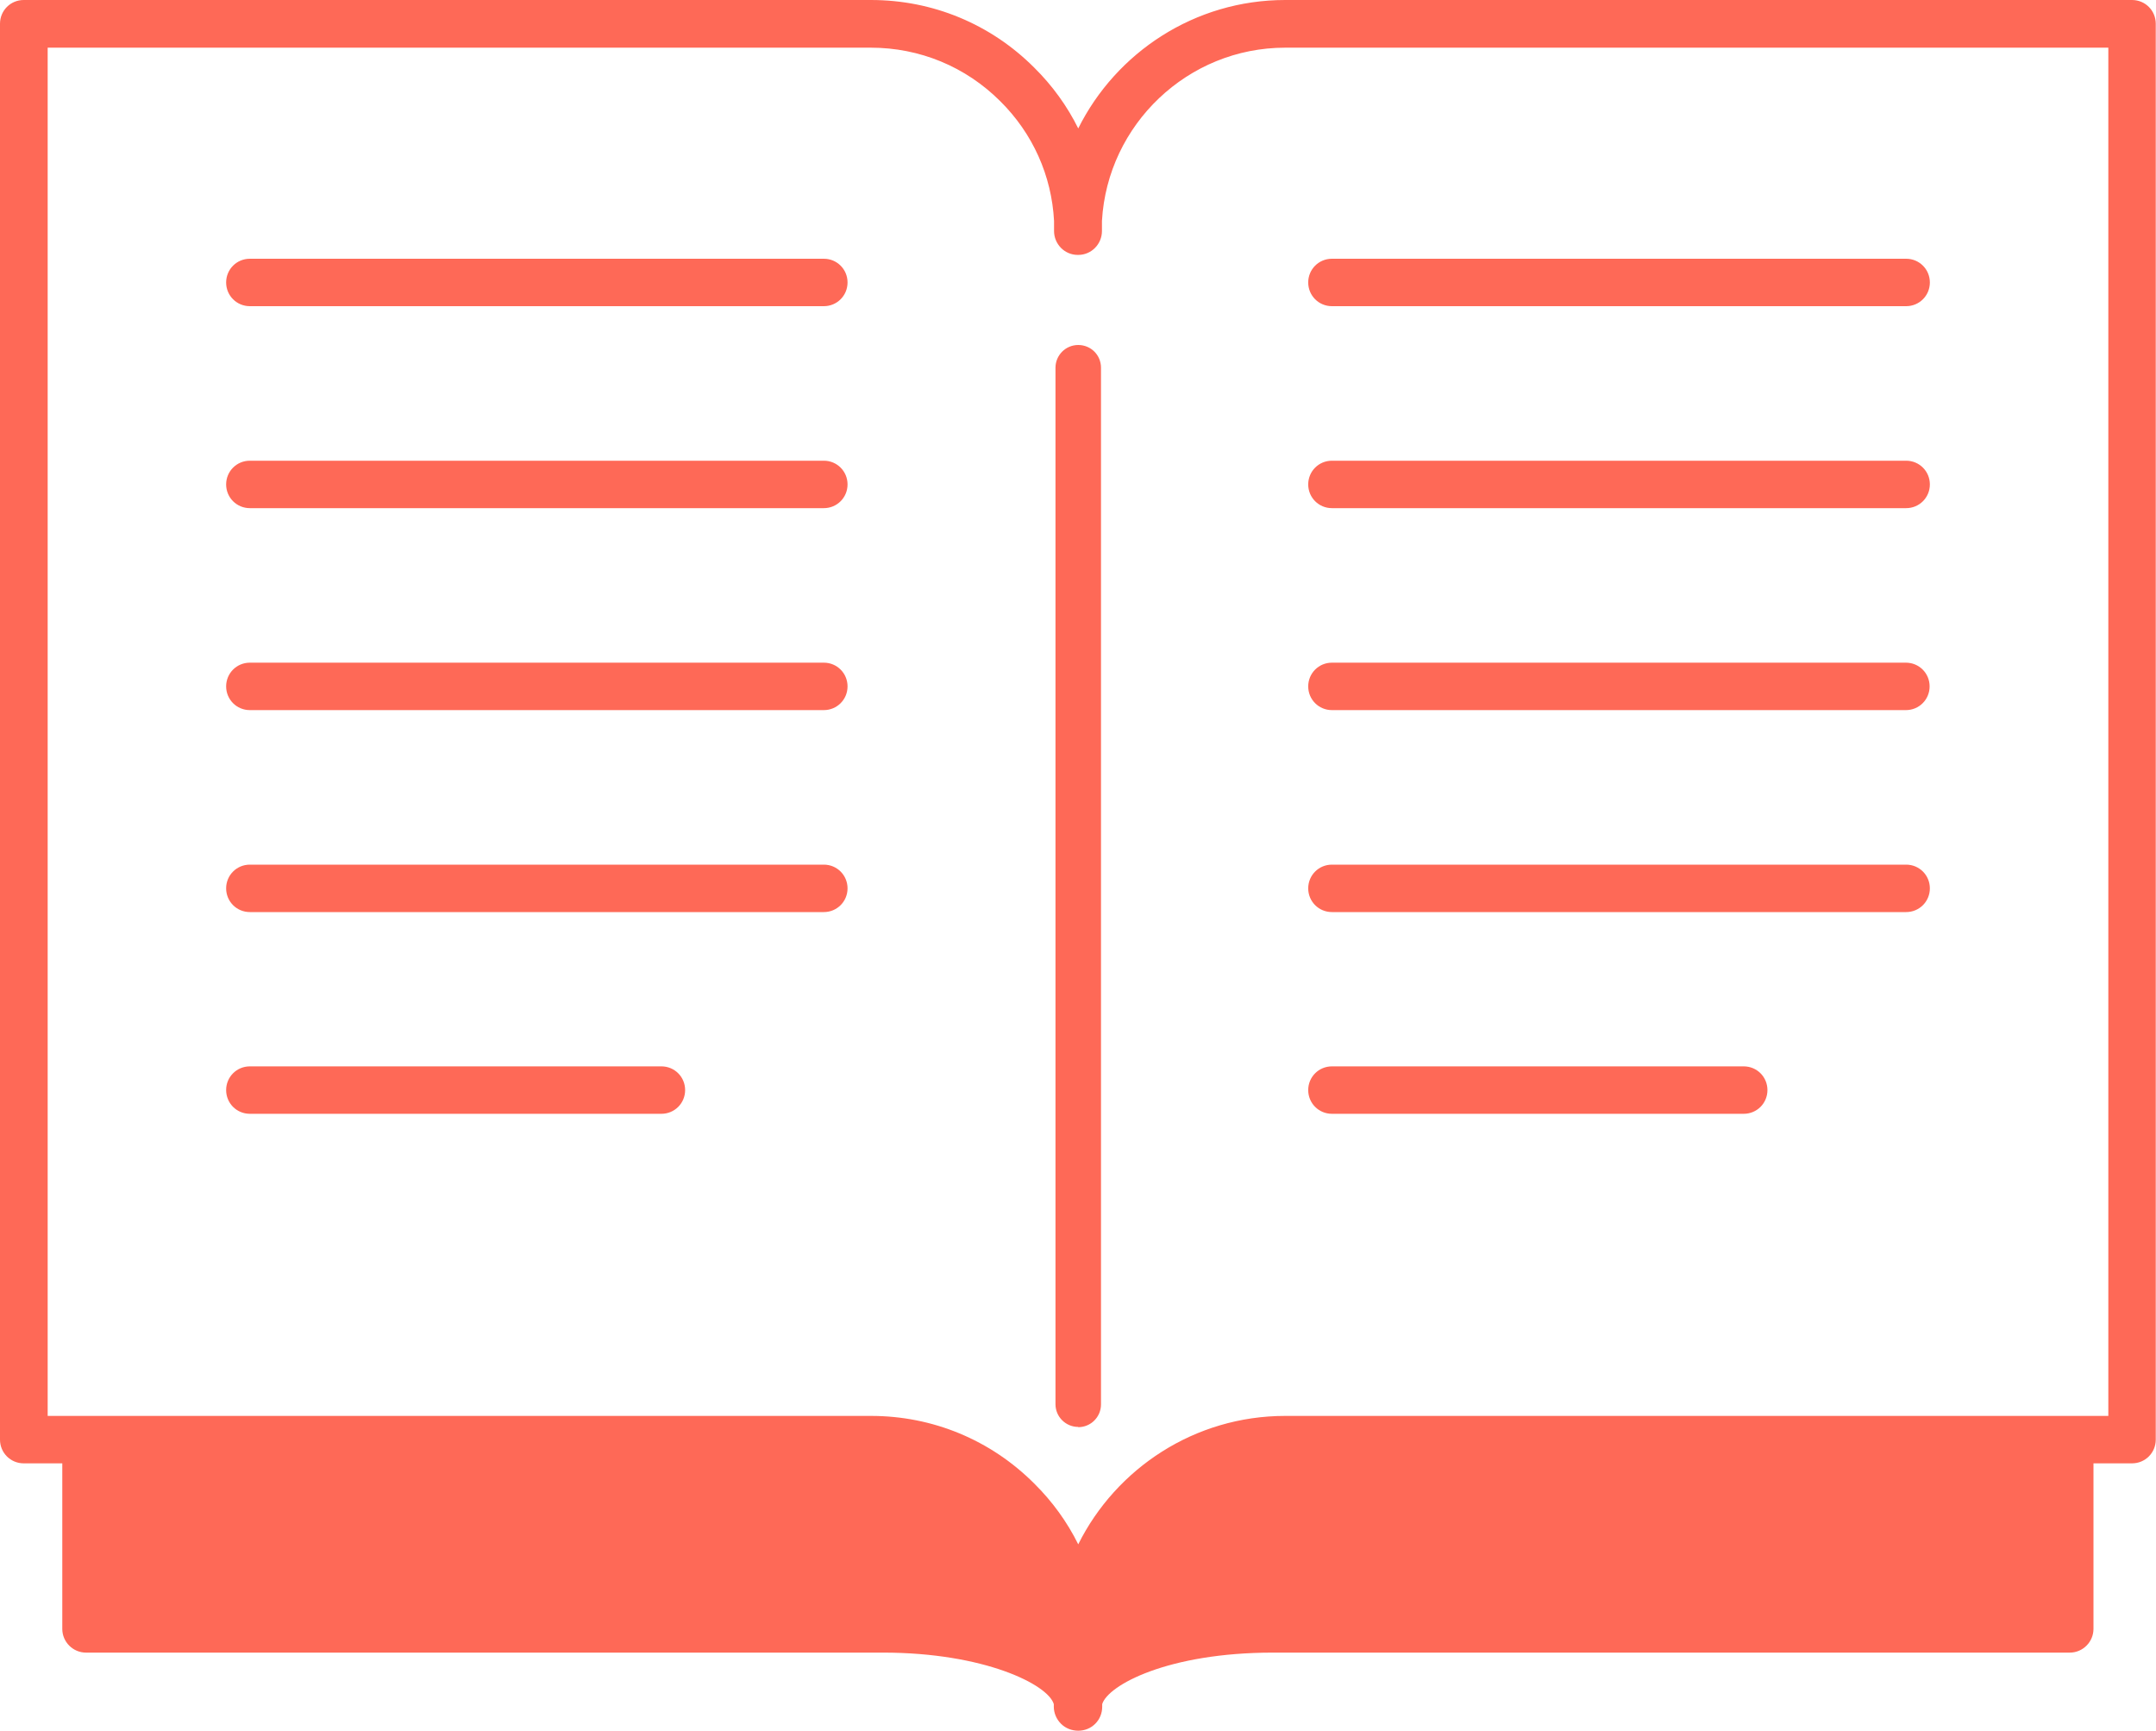 <?xml version="1.0" encoding="UTF-8"?><svg xmlns="http://www.w3.org/2000/svg" viewBox="0 0 90 72.25" style="fill: #fe6957;"><g id="a"/><g id="b"><g id="c"><g id="d"><path d="M89.01,0H53.65c-3.78,0-7.06,2.19-8.64,5.36-.46-.93-1.08-1.79-1.84-2.54-1.82-1.82-4.24-2.82-6.81-2.82H.99C.44,0,0,.44,0,.99V60.09c0,.55,.44,.99,.99,.99h1.61v6.91c0,.55,.45,.99,.99,.99H36.86c4.22,0,6.89,1.33,7.13,2.15,0,.04,0,.07,0,.11,0,.26,.11,.52,.3,.71,.19,.19,.45,.29,.72,.29s.52-.1,.71-.29c.19-.19,.29-.44,.29-.71,0-.04,0-.07,0-.11,.24-.79,2.74-2.15,7.13-2.15h33.26c.55,0,.99-.45,.99-.99v-6.91h1.61c.55,0,.99-.44,.99-.99V.99c0-.55-.44-.99-.99-.99Zm-.99,59.1H53.65c-3.78,0-7.06,2.19-8.64,5.36-.46-.93-1.08-1.79-1.84-2.54-1.82-1.82-4.24-2.82-6.81-2.82H1.99V1.99H36.35c2.04,0,3.96,.79,5.41,2.24,1.35,1.34,2.14,3.1,2.24,4.99,0,.14,0,.28,0,.42,0,.55,.44,1,.99,1h0s.01,0,.02,0h0c.55,0,.99-.45,.99-1,0-.14,0-.28,0-.42,.23-4.02,3.58-7.23,7.65-7.23h34.36V59.1Z"/><path d="M34.39,12.78H10.43c-.55,0-.99-.44-.99-.99s.44-.99,.99-.99h23.96c.55,0,.99,.44,.99,.99s-.44,.99-.99,.99Z"/><path d="M34.39,21.21H10.43c-.55,0-.99-.44-.99-.99s.44-.99,.99-.99h23.96c.55,0,.99,.44,.99,.99s-.44,.99-.99,.99Z"/><path d="M34.39,29.64H10.43c-.55,0-.99-.44-.99-.99s.44-.99,.99-.99h23.96c.55,0,.99,.44,.99,.99s-.44,.99-.99,.99Z"/><path d="M34.39,38.07H10.43c-.55,0-.99-.44-.99-.99s.44-.99,.99-.99h23.96c.55,0,.99,.44,.99,.99s-.44,.99-.99,.99Z"/><path d="M27.61,46.49H10.43c-.55,0-.99-.44-.99-.99s.44-.99,.99-.99H27.61c.55,0,.99,.44,.99,.99s-.44,.99-.99,.99Z"/><path d="M79.57,12.78h-23.97c-.55,0-.99-.44-.99-.99s.44-.99,.99-.99h23.97c.55,0,.99,.44,.99,.99s-.44,.99-.99,.99Z"/><path d="M79.57,21.21h-23.97c-.55,0-.99-.44-.99-.99s.44-.99,.99-.99h23.97c.55,0,.99,.44,.99,.99s-.44,.99-.99,.99Z"/><path d="M79.56,29.64h-23.96c-.55,0-.99-.44-.99-.99s.44-.99,.99-.99h23.96c.55,0,.99,.44,.99,.99s-.44,.99-.99,.99Z"/><path d="M79.57,38.07h-23.97c-.55,0-.99-.44-.99-.99s.44-.99,.99-.99h23.97c.55,0,.99,.44,.99,.99s-.44,.99-.99,.99Z"/><path d="M72.79,46.49h-17.19c-.55,0-.99-.44-.99-.99s.44-.99,.99-.99h17.19c.55,0,.99,.44,.99,.99s-.44,.99-.99,.99Z"/><path d="M45.01,59.56c-.52,0-.95-.42-.95-.95V15.35c0-.52,.42-.95,.95-.95s.95,.42,.95,.95V58.62c0,.52-.42,.95-.95,.95Z"/></g></g></g></svg>